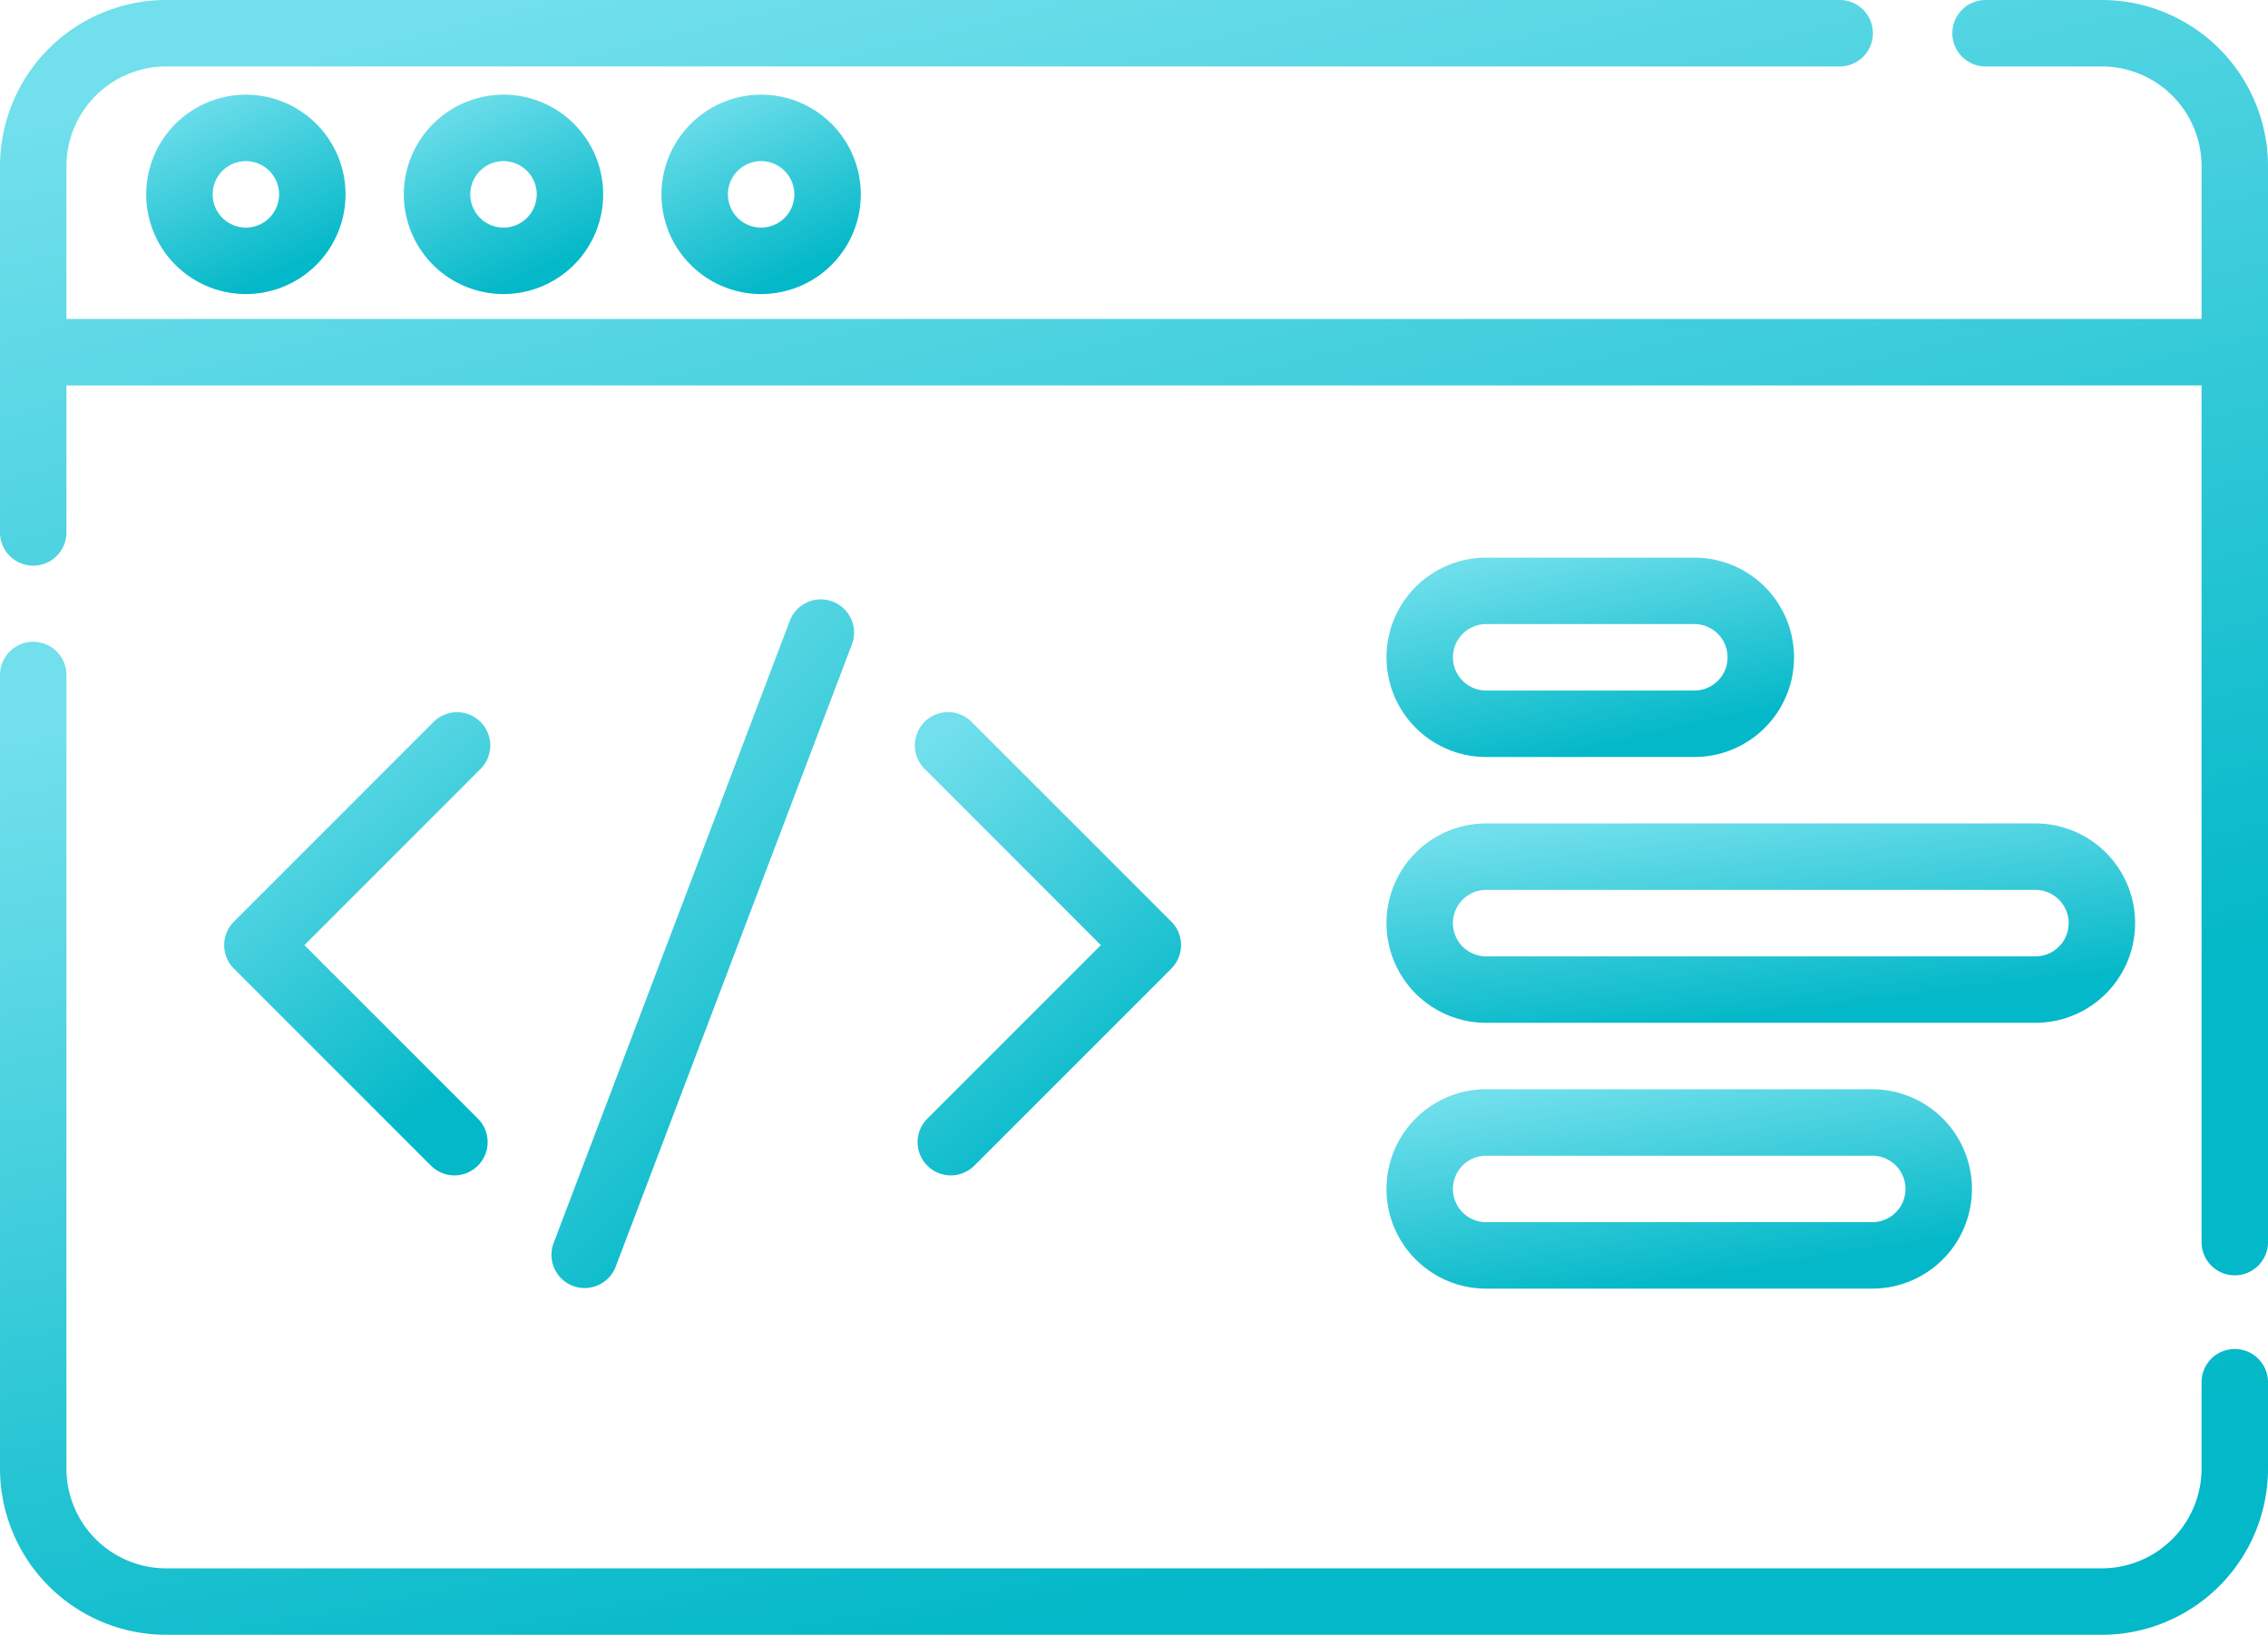 <svg xmlns="http://www.w3.org/2000/svg" xmlns:xlink="http://www.w3.org/1999/xlink" width="512" height="369" viewBox="0 0 512 369">
  <defs>
    <linearGradient id="linear-gradient" x1="0.234" x2="0.644" y2="0.91" gradientUnits="objectBoundingBox">
      <stop offset="0" stop-color="#71dfec"/>
      <stop offset="1" stop-color="#03b8c8"/>
    </linearGradient>
  </defs>
  <g id="solution" transform="translate(0 -71.5)">
    <g id="Group_35" data-name="Group 35">
      <path id="Path_535" data-name="Path 535" d="M474.5,71.5H448.239a7.5,7.5,0,0,0,0,15H474.5A22.526,22.526,0,0,1,497,109v34.5H15V109A22.526,22.526,0,0,1,37.5,86.5H415.309a7.5,7.5,0,0,0,0-15H37.5A37.542,37.542,0,0,0,0,109v82.681a7.5,7.5,0,0,0,15,0V158.5H497V351.866a7.5,7.5,0,0,0,15,0V109A37.542,37.542,0,0,0,474.5,71.5Z" fill="url(#linear-gradient)"/>
      <path id="Path_536" data-name="Path 536" d="M504.5,375.994a7.5,7.5,0,0,0-7.5,7.5V403a22.526,22.526,0,0,1-22.5,22.5H37.5A22.526,22.526,0,0,1,15,403V223.867a7.5,7.5,0,0,0-15,0V403a37.542,37.542,0,0,0,37.5,37.5h437A37.542,37.542,0,0,0,512,403V383.494A7.5,7.5,0,0,0,504.5,375.994Z" fill="url(#linear-gradient)"/>
      <path id="Path_537" data-name="Path 537" d="M108.482,234.457a7.5,7.5,0,0,0-10.606,0l-45.07,45.07a7.5,7.5,0,0,0,0,10.608L97.28,334.609A7.5,7.5,0,1,0,107.886,324l-39.171-39.17,39.767-39.767a7.5,7.5,0,0,0,0-10.608Z" fill="url(#linear-gradient)"/>
      <path id="Path_538" data-name="Path 538" d="M209.344,334.608a7.5,7.5,0,0,0,10.606,0l44.475-44.474a7.5,7.5,0,0,0,0-10.608l-45.071-45.07a7.5,7.5,0,1,0-10.606,10.607l39.768,39.767L209.345,324a7.5,7.5,0,0,0,0,10.608Z" fill="url(#linear-gradient)"/>
      <path id="Path_539" data-name="Path 539" d="M131.99,362.234A7.5,7.5,0,0,0,139,357.393L192.3,217a7.5,7.5,0,1,0-14.023-5.324l-53.294,140.4a7.5,7.5,0,0,0,7.01,10.163Z" fill="url(#linear-gradient)"/>
      <path id="Path_540" data-name="Path 540" d="M33.006,115.371a22.5,22.5,0,1,0,22.5-22.5,22.526,22.526,0,0,0-22.5,22.5Zm30,0a7.5,7.5,0,1,1-7.5-7.5A7.508,7.508,0,0,1,63.006,115.371Z" fill="url(#linear-gradient)"/>
      <path id="Path_541" data-name="Path 541" d="M91.166,115.371a22.5,22.5,0,1,0,22.5-22.5A22.526,22.526,0,0,0,91.166,115.371Zm30,0a7.5,7.5,0,1,1-7.5-7.5A7.508,7.508,0,0,1,121.166,115.371Z" fill="url(#linear-gradient)"/>
      <path id="Path_542" data-name="Path 542" d="M149.325,115.371a22.5,22.5,0,1,0,22.5-22.5A22.526,22.526,0,0,0,149.325,115.371Zm30,0a7.5,7.5,0,1,1-7.5-7.5A7.508,7.508,0,0,1,179.325,115.371Z" fill="url(#linear-gradient)"/>
      <path id="Path_543" data-name="Path 543" d="M335.5,242.368h47a22.5,22.5,0,0,0,0-45h-47a22.5,22.5,0,0,0,0,45Zm0-30h47a7.5,7.5,0,0,1,0,15h-47a7.5,7.5,0,0,1,0-15Z" fill="url(#linear-gradient)"/>
      <path id="Path_544" data-name="Path 544" d="M335.5,302.368h124a22.5,22.5,0,0,0,0-45h-124a22.5,22.5,0,0,0,0,45Zm0-30h124a7.5,7.5,0,0,1,0,15h-124a7.5,7.5,0,0,1,0-15Z" fill="url(#linear-gradient)"/>
      <path id="Path_545" data-name="Path 545" d="M335.5,362.368h87.165a22.5,22.5,0,0,0,0-45H335.5a22.5,22.5,0,0,0,0,45Zm0-30h87.165a7.5,7.5,0,0,1,0,15H335.5a7.5,7.5,0,0,1,0-15Z" fill="url(#linear-gradient)"/>
    </g>
  </g>
</svg>
